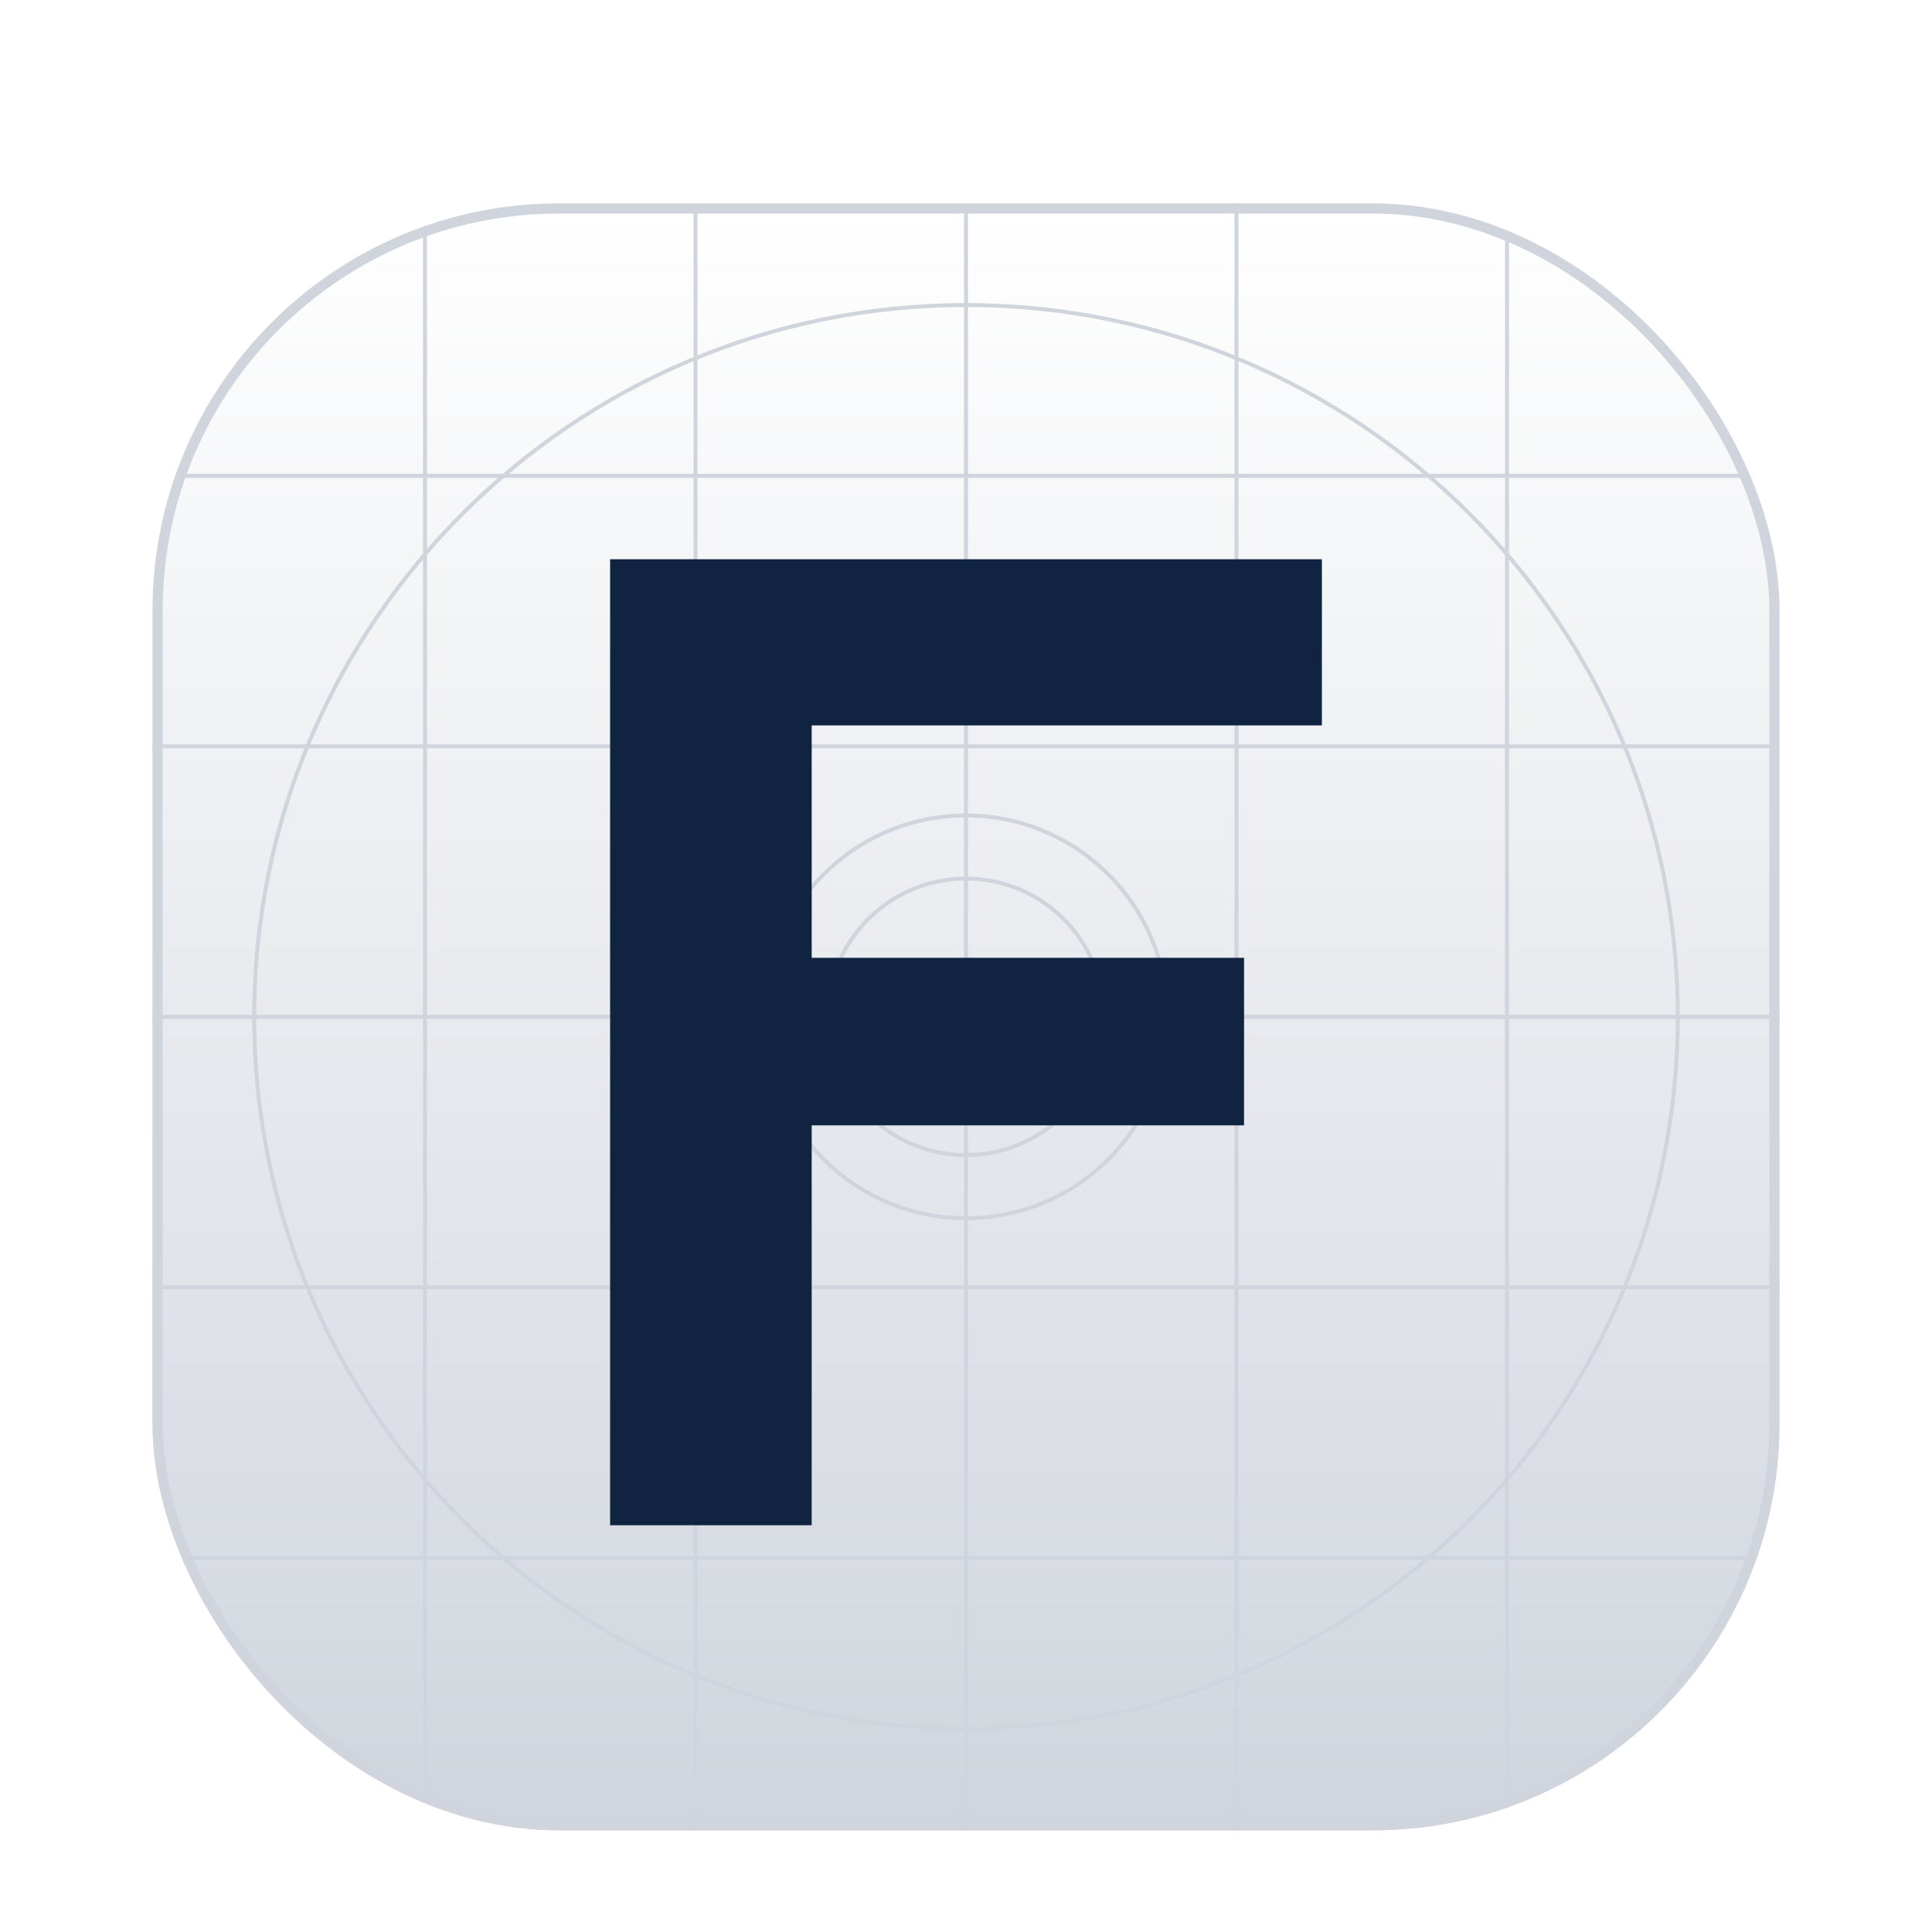 <svg xmlns="http://www.w3.org/2000/svg" width="38" height="38" fill="none" version="1.1" id="svg4070"><g filter="url('#filter0_dd_2616_17986')" id="g4033"><g clip-path="url('#clip0_2616_17986')" id="g4029"><rect x="3" y="2" width="32" height="32" rx="8" fill="#fff" id="rect3997"/><rect x="3" y="2" width="32" height="32" rx="8" fill="url('#paint0_linear_2616_17986')" id="rect3999"/><path fill-rule="evenodd" clip-rule="evenodd" d="M19 4.039c-7.71 0-13.961 6.25-13.961 13.96 0 7.711 6.25 13.962 13.96 13.962 7.711 0 13.962-6.25 13.962-13.961 0-7.71-6.25-13.961-13.961-13.961ZM4.96 17.999c0-7.753 6.286-14.038 14.04-14.038 7.753 0 14.039 6.285 14.039 14.039 0 7.753-6.286 14.039-14.04 14.039-7.753 0-14.038-6.286-14.038-14.04Z" fill="#D0D5DD" id="path4001"/><path fill-rule="evenodd" clip-rule="evenodd" d="M19 14.078a3.922 3.922 0 1 0 0 7.844 3.922 3.922 0 0 0 0-7.844ZM15 18a4 4 0 1 1 8 0 4 4 0 0 1-8 0Z" fill="#D0D5DD" id="path4003"/><path fill-rule="evenodd" clip-rule="evenodd" d="M19 15.32a2.68 2.68 0 1 0 0 5.36 2.68 2.68 0 0 0 0-5.36ZM16.242 18a2.757 2.757 0 1 1 5.515 0 2.757 2.757 0 0 1-5.515 0Z" fill="#D0D5DD" id="path4005"/><path d="M18.96 2h.079v32h-.078V2Z" fill="#D0D5DD" id="path4007"/><path d="M35 17.96v.079H3v-.078h32Z" fill="#D0D5DD" id="path4009"/><path d="M29.602 2h.077v32h-.077V2Z" fill="#D0D5DD" id="path4011"/><path d="M13.64 2h.078v32h-.077V2Z" fill="#D0D5DD" id="path4013"/><path d="M24.281 2h.078v32h-.078V2Z" fill="#D0D5DD" id="path4015"/><path d="M8.32 2h.078v32H8.32V2Z" fill="#D0D5DD" id="path4017"/><path d="M35 28.602v.077H3v-.077h32Z" fill="#D0D5DD" id="path4019"/><path d="M35 12.64v.078H3v-.077h32Z" fill="#D0D5DD" id="path4021"/><path d="M35 23.281v.078H3v-.078h32Z" fill="#D0D5DD" id="path4023"/><path d="M35 7.32v.078H3V7.32h32Z" fill="#D0D5DD" id="path4025"/><path d="M12 28V9h14v3.268H15.965v4.571h8.504v3.295h-8.504V28H12Z" fill="#102442" id="path4027"/></g><rect x="3.1" y="2.1" width="31.8" height="31.8" rx="7.9" stroke="#D0D5DD" stroke-width=".2" id="rect4031"/></g><defs id="defs4068"><linearGradient id="paint0_linear_2616_17986" x1="19" y1="2" x2="19" y2="34" gradientUnits="userSpaceOnUse"><stop stop-color="#fff" id="stop4060"/><stop offset="1" stop-color="#D0D5DD" id="stop4062"/></linearGradient><clipPath id="clip0_2616_17986"><rect x="3" y="2" width="32" height="32" rx="8" fill="#fff" id="rect4065"/></clipPath><filter id="filter0_dd_2616_17986" x="0" y="0" width="38" height="38" filterUnits="userSpaceOnUse" color-interpolation-filters="sRGB"><feFlood flood-opacity="0" result="BackgroundImageFix" id="feFlood4035"/><feColorMatrix in="SourceAlpha" type="matrix" values="0 0 0 0 0 0 0 0 0 0 0 0 0 0 0 0 0 0 127 0" result="hardAlpha" id="feColorMatrix4037"/><feOffset dy="1" id="feOffset4039"/><feGaussianBlur stdDeviation="1" id="feGaussianBlur4041"/><feColorMatrix type="matrix" values="0 0 0 0 0.063 0 0 0 0 0.094 0 0 0 0 0.157 0 0 0 0.06 0" id="feColorMatrix4043"/><feBlend mode="normal" in2="BackgroundImageFix" result="effect1_dropShadow_2616_17986" id="feBlend4045"/><feColorMatrix in="SourceAlpha" type="matrix" values="0 0 0 0 0 0 0 0 0 0 0 0 0 0 0 0 0 0 127 0" result="hardAlpha" id="feColorMatrix4047"/><feOffset dy="1" id="feOffset4049"/><feGaussianBlur stdDeviation="1.5" id="feGaussianBlur4051"/><feColorMatrix type="matrix" values="0 0 0 0 0.063 0 0 0 0 0.094 0 0 0 0 0.157 0 0 0 0.1 0" id="feColorMatrix4053"/><feBlend mode="normal" in2="effect1_dropShadow_2616_17986" result="effect2_dropShadow_2616_17986" id="feBlend4055"/><feBlend mode="normal" in="SourceGraphic" in2="effect2_dropShadow_2616_17986" result="shape" id="feBlend4057"/></filter></defs></svg>